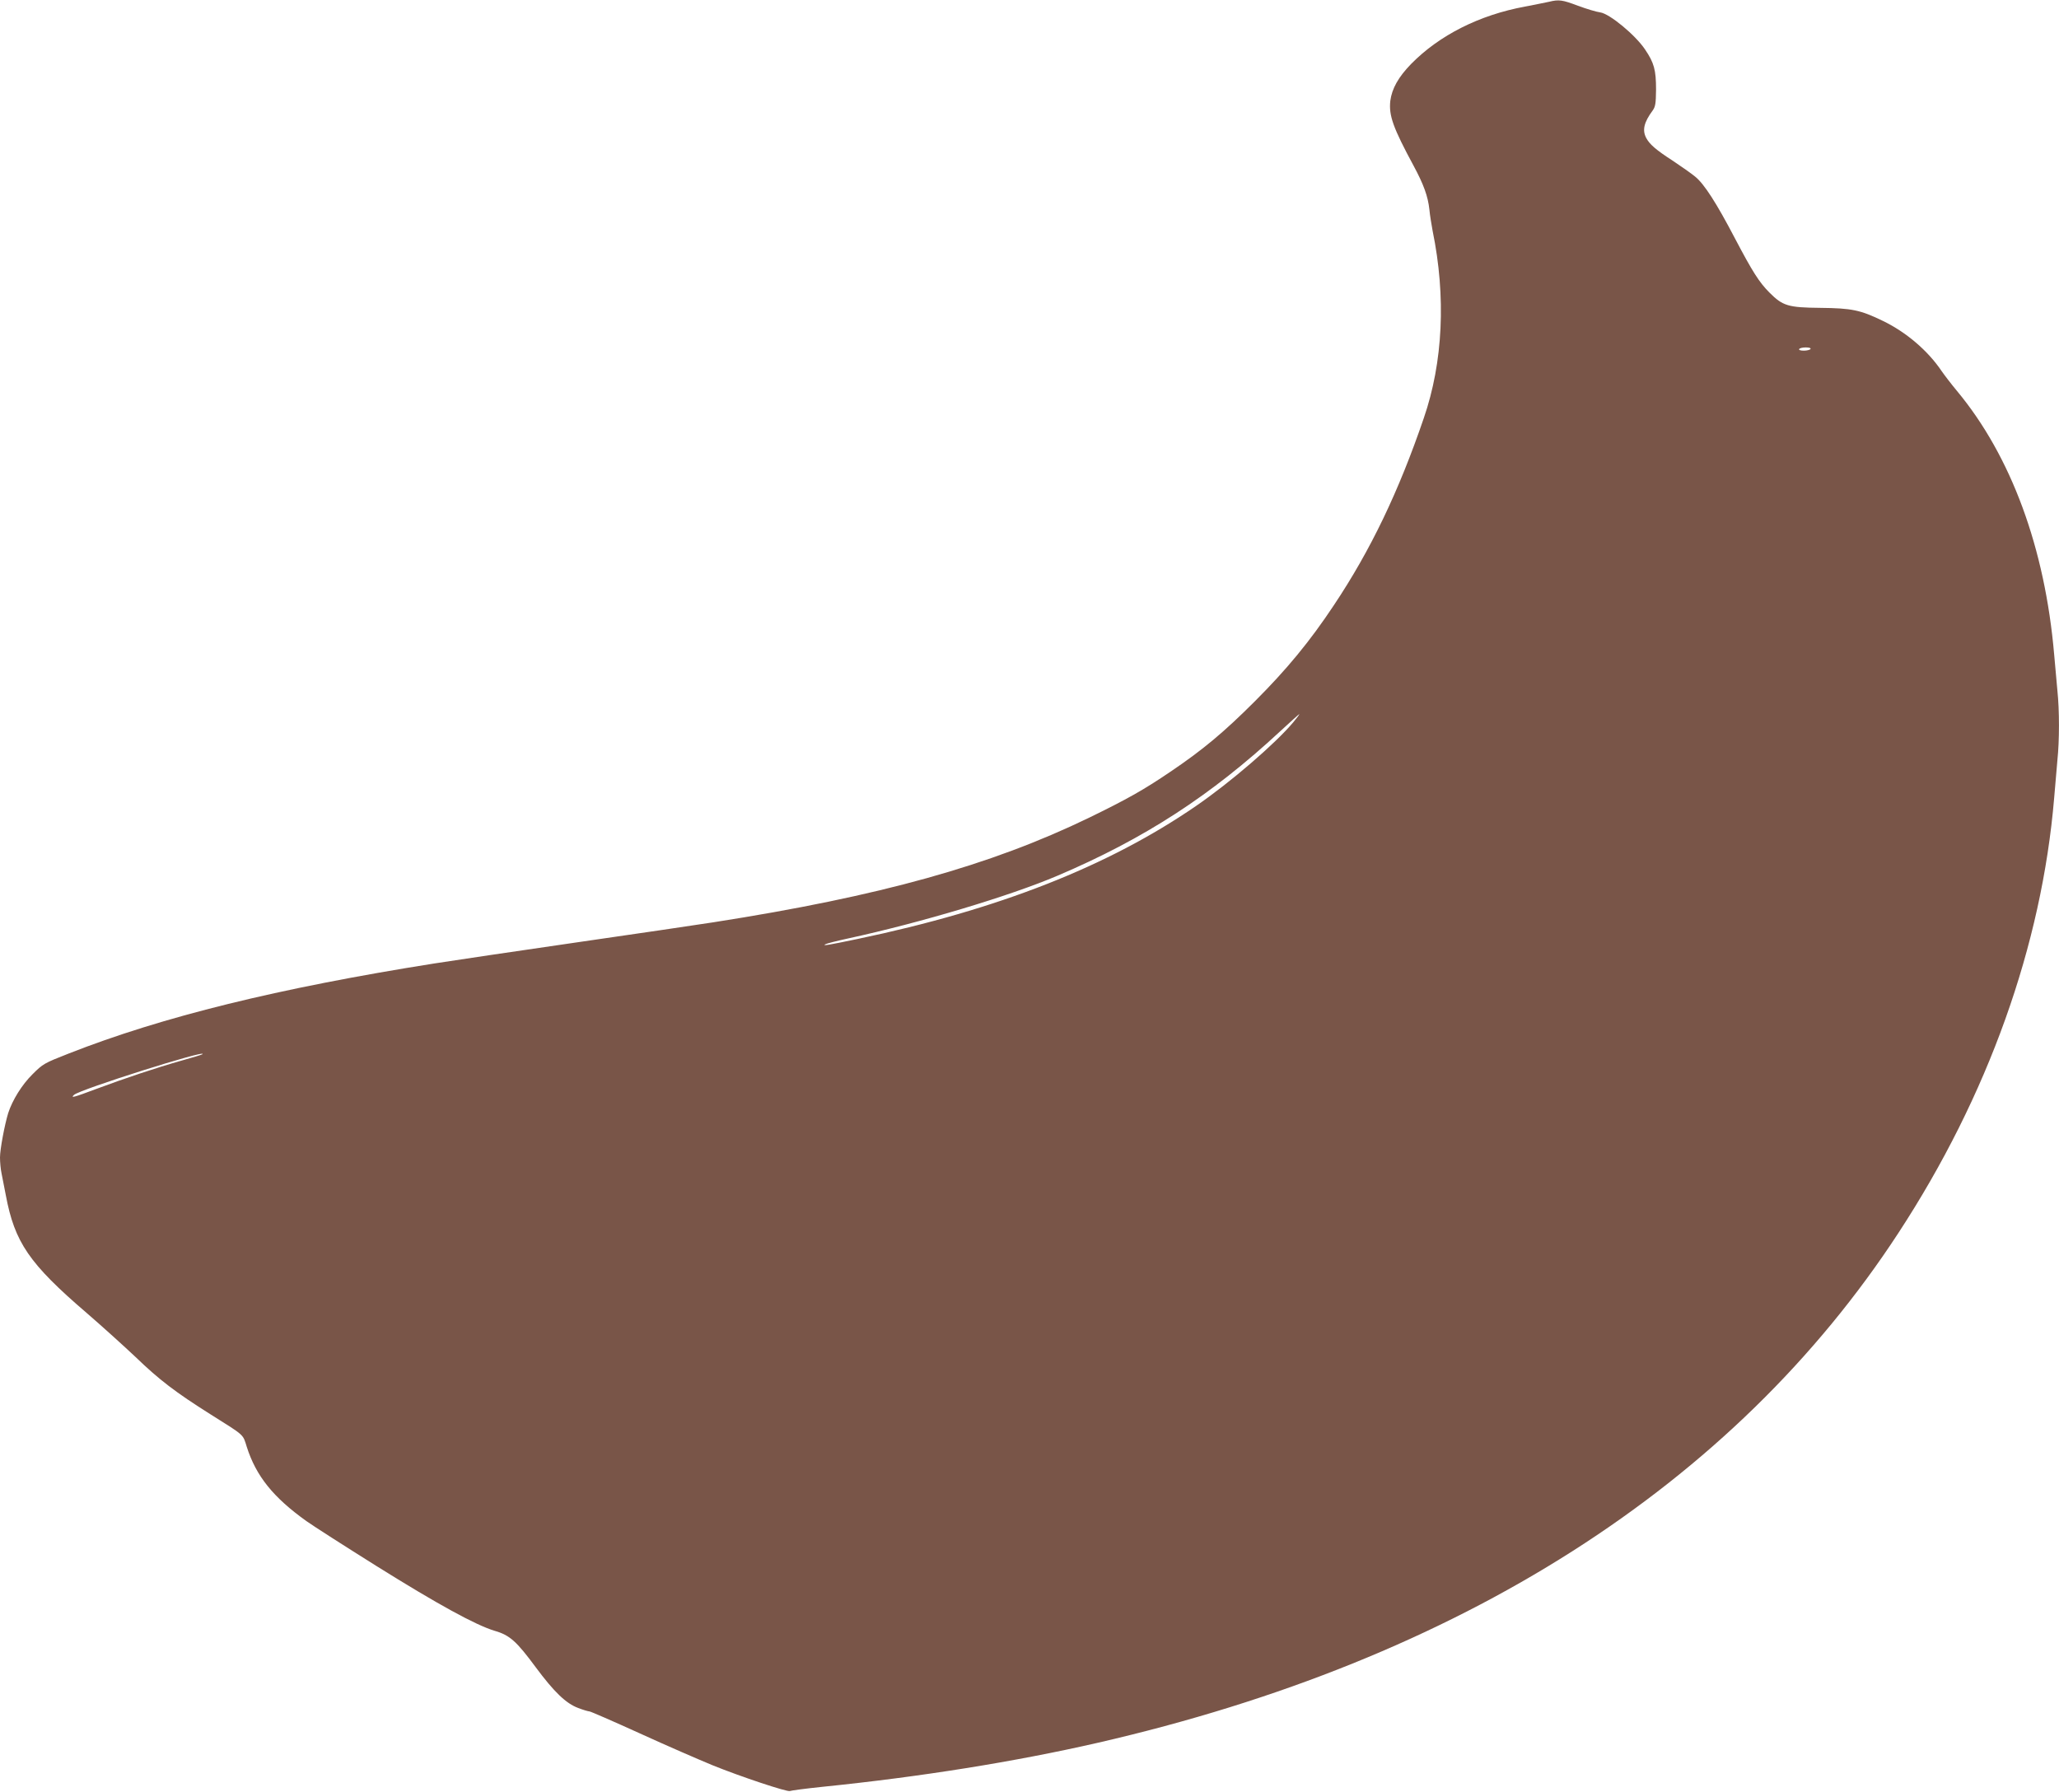 <?xml version="1.0" standalone="no"?>
<!DOCTYPE svg PUBLIC "-//W3C//DTD SVG 20010904//EN"
 "http://www.w3.org/TR/2001/REC-SVG-20010904/DTD/svg10.dtd">
<svg version="1.0" xmlns="http://www.w3.org/2000/svg"
 width="1280pt" height="1114pt" viewBox="0 0 1280 1114"
 preserveAspectRatio="xMidYMid meet">
<g transform="translate(0,1114) scale(0.1,-0.1)"
fill="#795548" stroke="none">
<path d="M9630 11129 c-19 -4 -87 -18 -150 -30 -283 -52 -532 -178 -707 -356
-80 -82 -120 -154 -130 -230 -10 -91 17 -167 145 -404 62 -115 89 -189 98
-272 3 -34 13 -93 20 -132 84 -409 65 -817 -55 -1165 -156 -457 -331 -821
-557 -1160 -151 -228 -296 -403 -493 -600 -193 -193 -325 -303 -525 -438 -168
-114 -270 -171 -508 -287 -612 -296 -1296 -487 -2333 -649 -88 -14 -470 -70
-850 -125 -379 -55 -778 -114 -885 -131 -972 -154 -1693 -332 -2273 -560 -153
-60 -160 -64 -225 -129 -66 -65 -125 -161 -151 -241 -22 -72 -51 -225 -51
-276 0 -29 4 -74 10 -101 5 -26 17 -86 26 -133 55 -294 145 -426 504 -734 96
-83 232 -206 303 -273 146 -141 248 -219 467 -357 213 -134 199 -121 224 -201
58 -182 164 -314 371 -462 39 -28 234 -153 435 -279 381 -238 616 -367 735
-403 94 -27 136 -65 255 -226 115 -155 189 -226 265 -254 31 -12 62 -21 69
-21 7 0 147 -61 312 -136 164 -75 369 -164 454 -199 175 -71 467 -168 481
-160 5 3 95 15 201 26 610 62 1198 156 1713 274 2252 517 3952 1600 4977 3170
557 852 891 1788 968 2705 6 74 15 179 20 233 13 125 13 310 0 434 -5 54 -14
154 -20 223 -57 662 -267 1233 -603 1638 -35 42 -78 98 -96 124 -86 128 -221
243 -366 313 -140 68 -193 79 -390 81 -198 2 -232 12 -314 94 -65 65 -106 130
-215 337 -116 222 -192 340 -248 385 -24 20 -86 63 -138 98 -107 69 -145 103
-166 142 -26 49 -14 98 40 171 17 24 20 43 21 130 0 122 -12 166 -68 249 -60
90 -221 223 -279 231 -24 3 -86 22 -138 41 -97 37 -119 40 -180 25z m1625
-2159 c-3 -5 -22 -10 -41 -10 -21 0 -33 4 -29 10 3 6 22 10 41 10 21 0 33 -4
29 -10z m-3214 -2319 c-112 -134 -392 -375 -606 -522 -545 -375 -1229 -644
-2105 -827 -182 -38 -219 -44 -200 -33 8 5 71 21 140 36 452 98 1007 264 1305
391 538 229 953 498 1384 898 63 58 116 106 118 106 3 0 -14 -22 -36 -49z
m-6782 -2065 c-2 -3 -63 -21 -134 -41 -152 -43 -347 -108 -529 -176 -136 -51
-160 -58 -136 -36 37 34 831 285 799 253z"/>
</g>
</svg>
